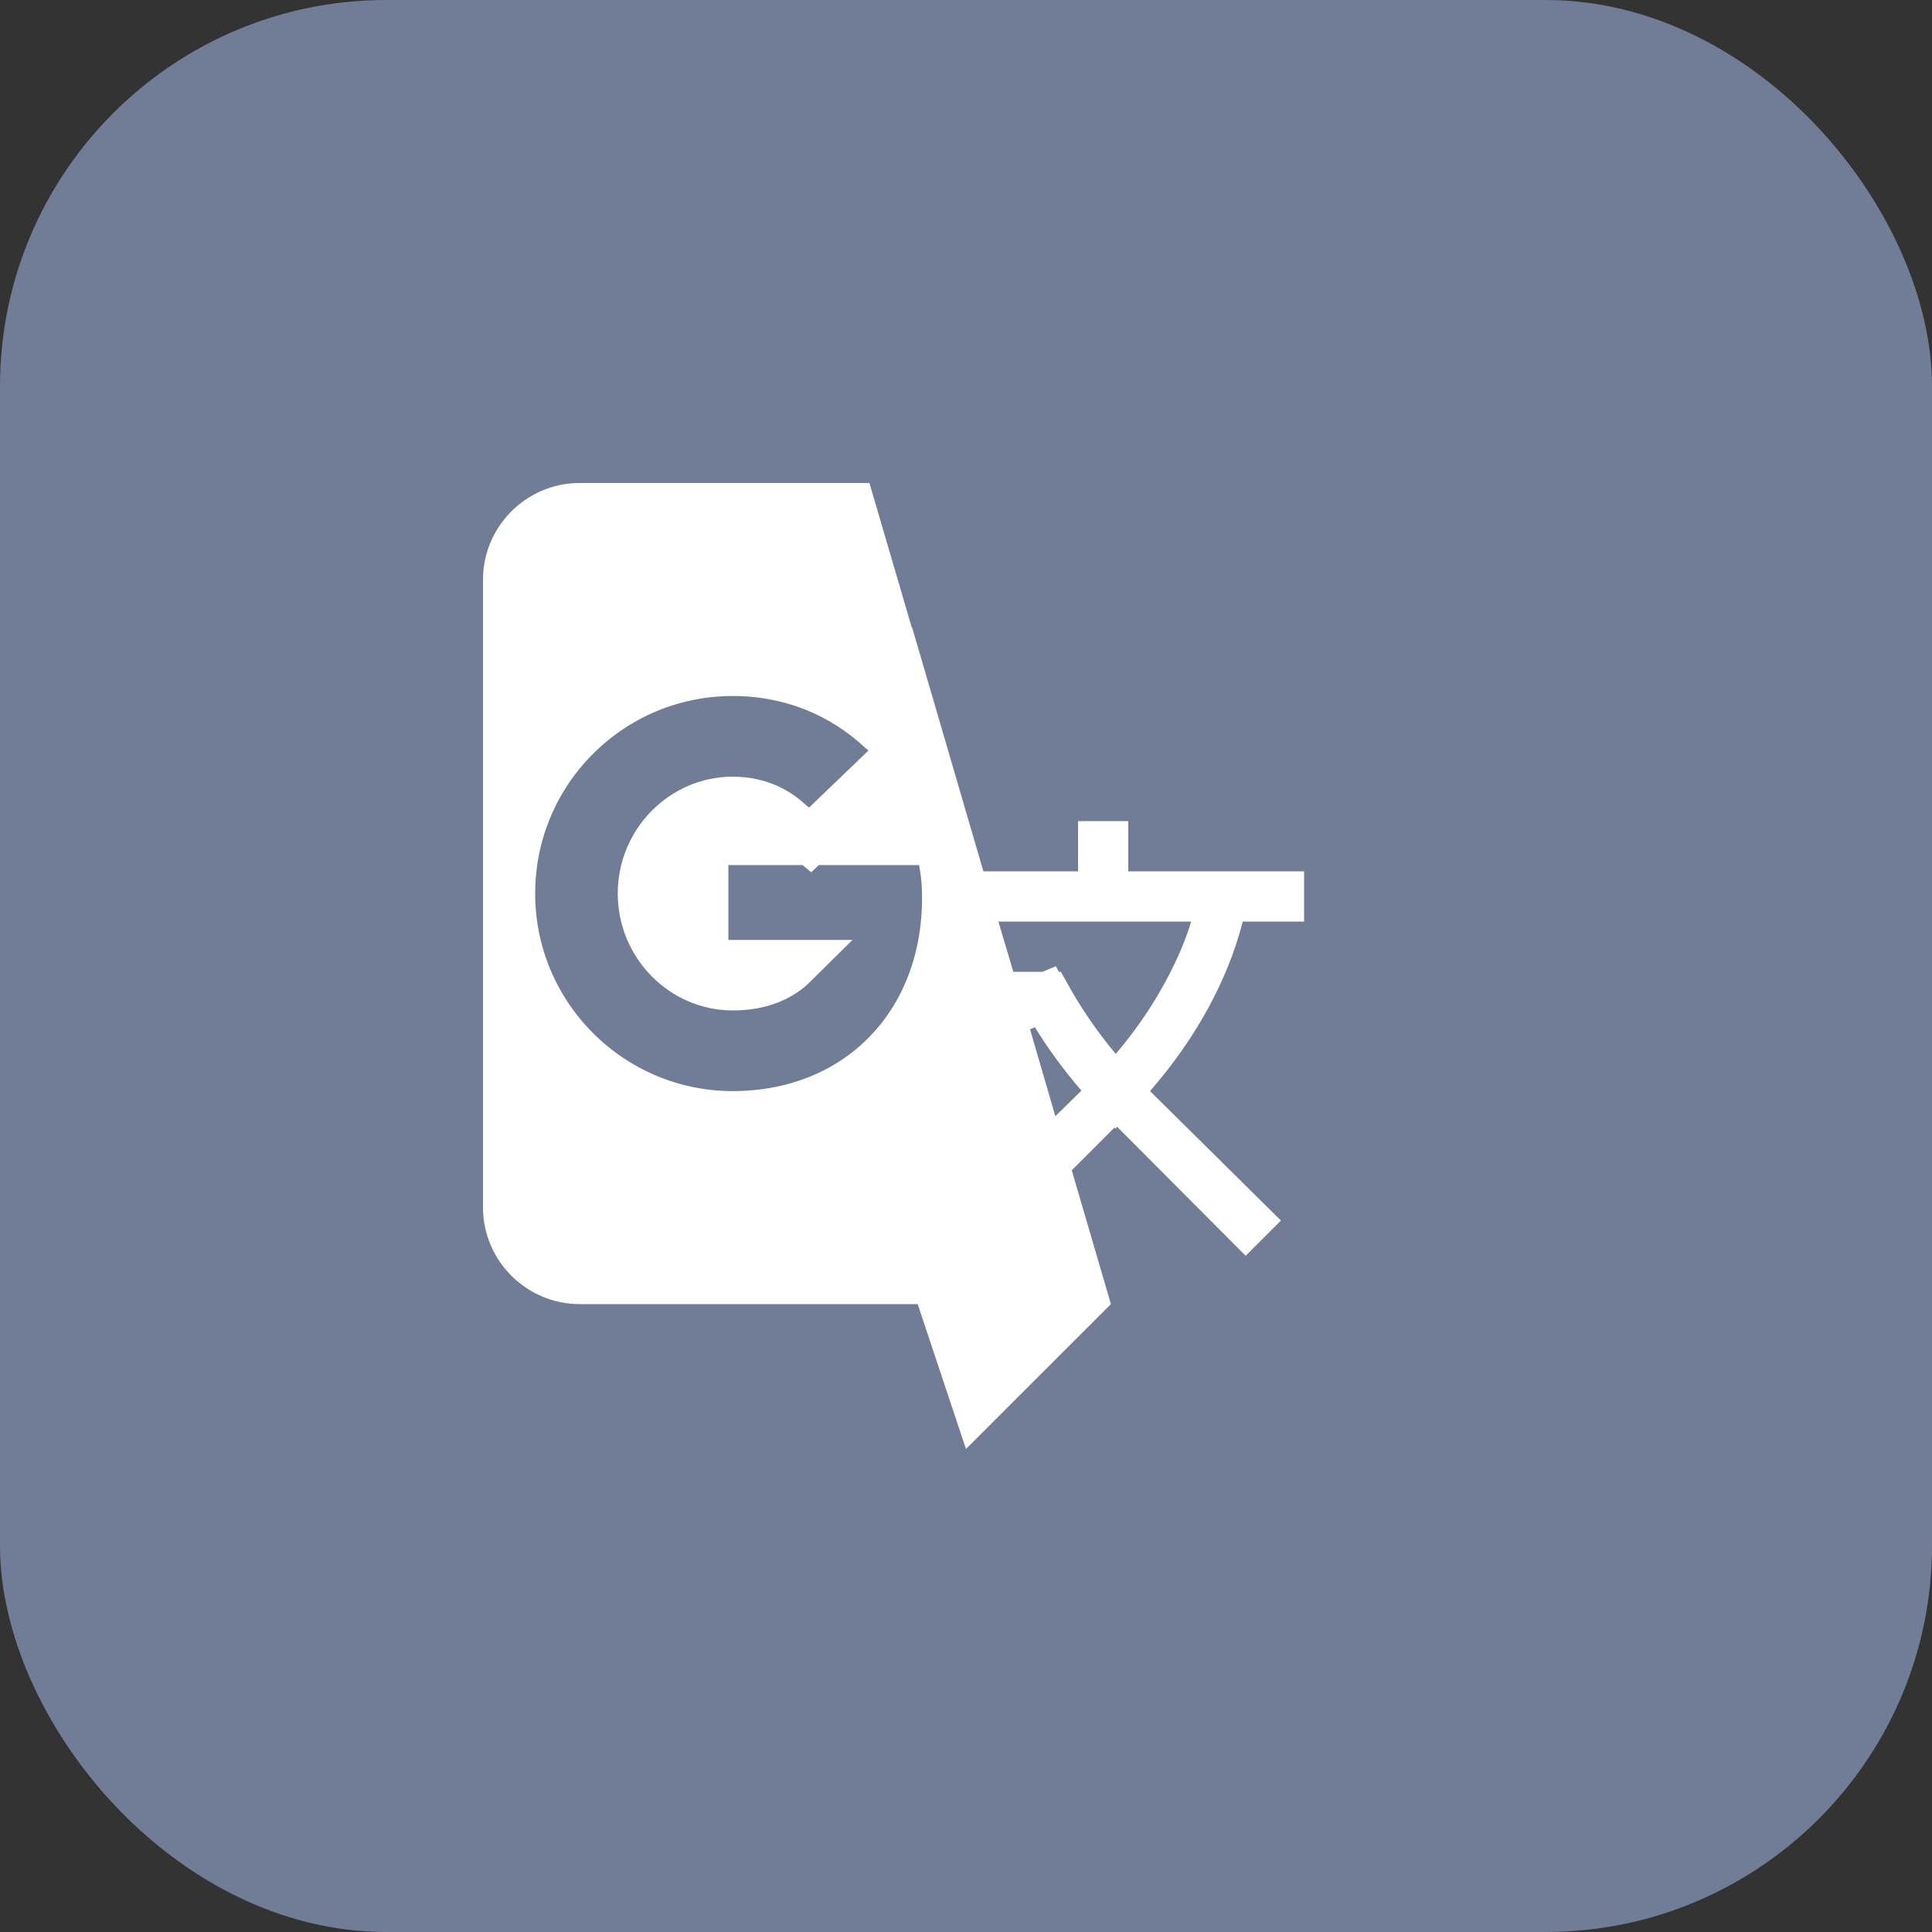 <svg width="40" height="40" viewBox="0 0 40 40" fill="none" xmlns="http://www.w3.org/2000/svg">
<rect x="0" y="0" width="40" height="40" fill="#333333" stroke="none"/>
<rect width="40" height="40" rx="8" fill="#717D96"/>
<path d="M18.4 13.141L18.506 13.5H18.513L18.7 14.14L19.88 18.18L19.985 18.54H20.36H22.32H22.82V18.04V17.5H22.86V18.04V18.54H23.36H26.5V18.58H25.73H25.341L25.245 18.957C24.948 20.127 24.292 21.278 23.433 22.261L23.124 22.615L23.458 22.945L25.811 25.272L25.791 25.292L23.464 22.957L23.111 22.602L22.756 22.956L21.836 23.876L21.627 24.086L21.71 24.37L22.437 26.856L20.646 28.646L20.218 29.074L19.474 26.842L19.36 26.5H19H12C11.176 26.5 10.5 25.824 10.5 25V12C10.5 11.176 11.176 10.5 12 10.5H17.626L18.4 13.141ZM18.243 15.107C17.4 14.324 16.331 13.91 15.17 13.91C12.634 13.91 10.58 15.964 10.58 18.5C10.58 21.037 12.645 23.09 15.17 23.09C16.448 23.09 17.561 22.631 18.354 21.821C19.146 21.012 19.59 19.881 19.59 18.59C19.59 18.366 19.579 18.146 19.533 17.898L19.525 17.839L19.464 17.41H19.03H15.08H14.58V17.91V19.46V19.96H15.08H16.436C16.179 20.215 15.778 20.42 15.17 20.42C14.144 20.42 13.29 19.562 13.29 18.5C13.29 17.438 14.144 16.58 15.17 16.58C15.75 16.58 16.124 16.826 16.349 17.036L16.359 17.045L16.37 17.054L16.43 17.104L16.773 17.39L17.096 17.081L18.326 15.901L18.724 15.519L18.305 15.16L18.243 15.107ZM21.638 20.639L20.72 21.02L21.37 23.25L21.604 24.052L22.2 23.467L22.74 22.937L23.075 22.608L22.768 22.253C22.339 21.757 21.95 21.206 21.638 20.639ZM25.144 19.206C25.144 19.206 25.144 19.206 24.66 19.08L25.144 19.206L25.306 18.58H24.66H20.67H19.999L20.191 19.223L20.501 20.263L20.607 20.62H20.98H21.67C21.92 21.07 22.264 21.602 22.717 22.141L23.097 22.594L23.48 22.145C24.124 21.39 24.537 20.665 24.79 20.126C24.917 19.856 25.004 19.632 25.06 19.473C25.088 19.393 25.108 19.329 25.122 19.284C25.128 19.261 25.134 19.243 25.137 19.23L25.142 19.214L25.143 19.209L25.144 19.207L25.144 19.206L25.144 19.206Z" fill="white" stroke="white"/>
</svg>
